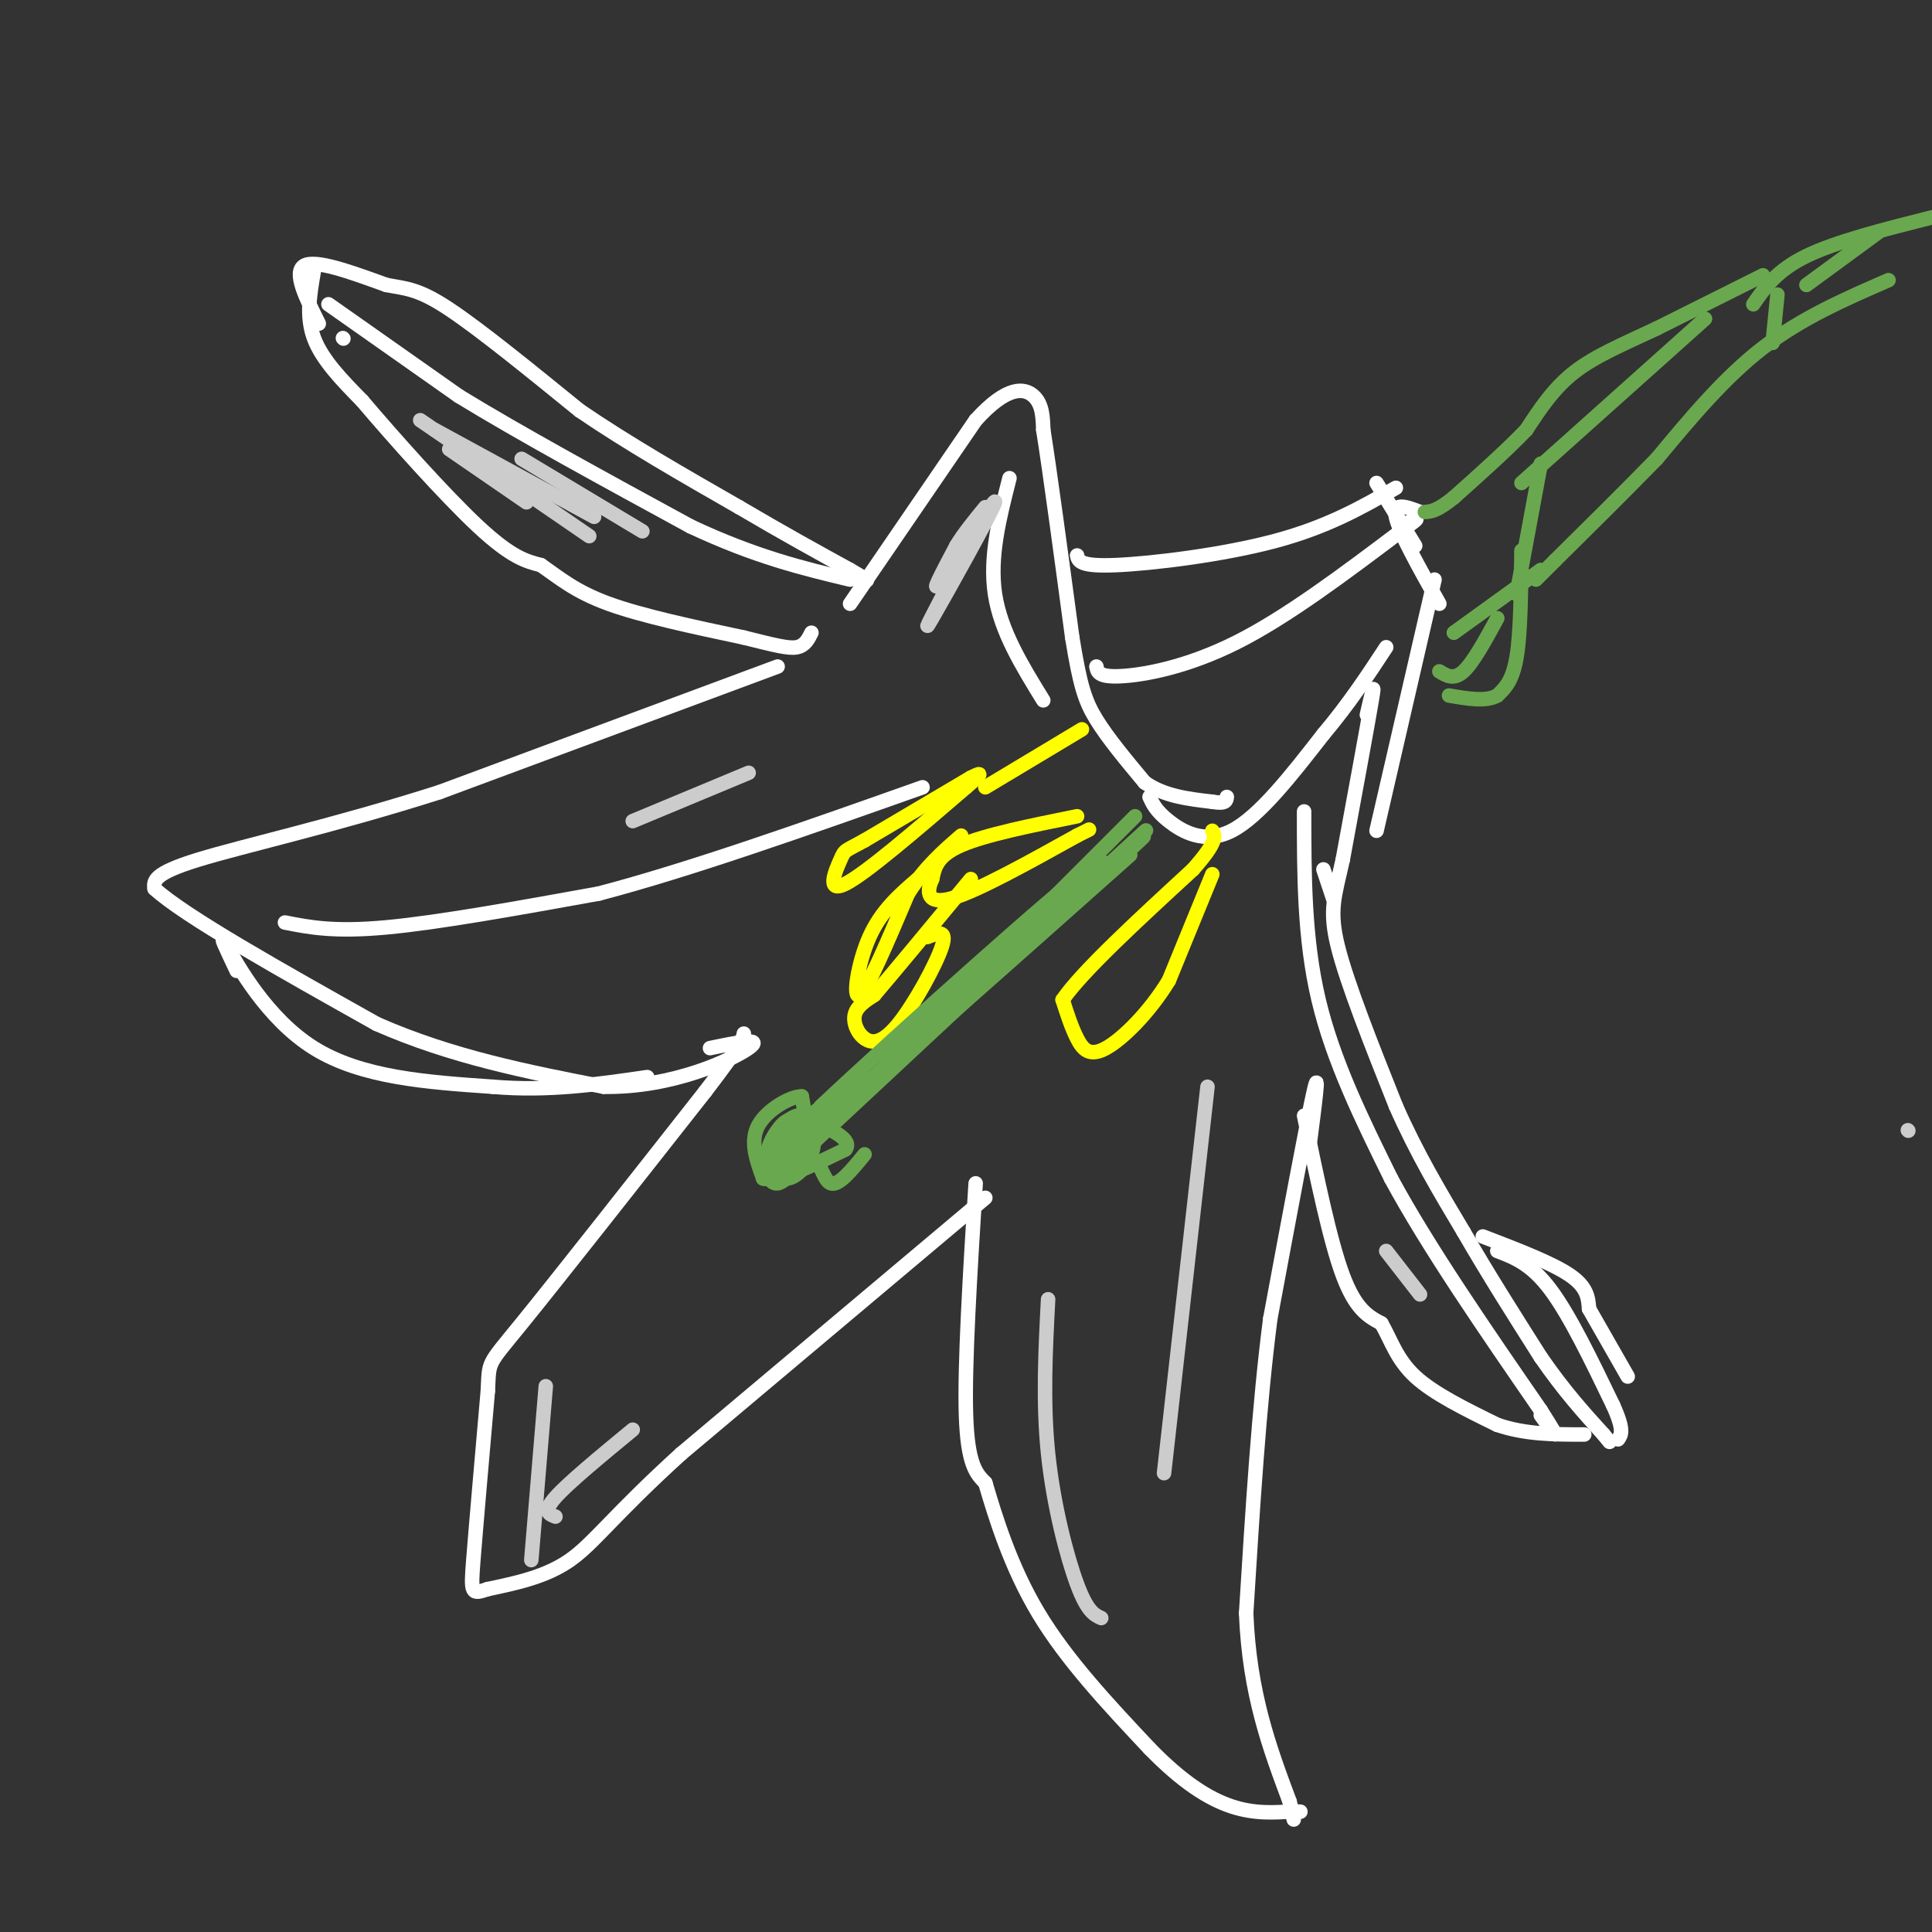<svg viewBox='0 0 400 400' version='1.1' xmlns='http://www.w3.org/2000/svg' xmlns:xlink='http://www.w3.org/1999/xlink'><rect x="0" y="0" width="400" height="400" fill="#333333" stroke="none"/><g fill='none' stroke='#ffffff' stroke-width='3' stroke-linecap='round' stroke-linejoin='round'><path d='M65,56c-0.833,4.750 -1.667,9.500 0,14c1.667,4.500 5.833,8.750 10,13'/><path d='M75,83c6.311,7.444 17.089,19.556 24,26c6.911,6.444 9.956,7.222 13,8'/><path d='M112,117c3.889,2.711 7.111,5.489 14,8c6.889,2.511 17.444,4.756 28,7'/><path d='M154,132c6.667,1.667 9.333,2.333 11,2c1.667,-0.333 2.333,-1.667 3,-3'/><path d='M66,67c-2.667,-5.333 -5.333,-10.667 -3,-12c2.333,-1.333 9.667,1.333 17,4'/><path d='M80,59c4.333,0.800 6.667,0.800 13,5c6.333,4.200 16.667,12.600 27,21'/><path d='M120,85c10.000,6.833 21.500,13.417 33,20'/><path d='M153,105c9.333,5.500 16.167,9.250 23,13'/><path d='M176,118c4.333,2.500 3.667,2.250 3,2'/><path d='M176,125c0.000,0.000 26.000,-38.000 26,-38'/><path d='M202,87c6.622,-7.333 10.178,-6.667 12,-5c1.822,1.667 1.911,4.333 2,7'/><path d='M216,89c1.333,8.333 3.667,25.667 6,43'/><path d='M222,132c1.600,9.889 2.600,13.111 5,17c2.400,3.889 6.200,8.444 10,13'/><path d='M237,162c4.000,2.833 9.000,3.417 14,4'/><path d='M251,166c2.833,0.500 2.917,-0.250 3,-1'/><path d='M238,165c0.667,1.444 1.333,2.889 4,5c2.667,2.111 7.333,4.889 13,2c5.667,-2.889 12.333,-11.444 19,-20'/><path d='M274,152c5.333,-6.333 9.167,-12.167 13,-18'/><path d='M283,148c0.917,-4.000 1.833,-8.000 1,-3c-0.833,5.000 -3.417,19.000 -6,33'/><path d='M278,178c-1.689,7.667 -2.911,10.333 -1,18c1.911,7.667 6.956,20.333 12,33'/><path d='M289,229c4.333,9.833 9.167,17.917 14,26'/><path d='M303,255c5.000,8.667 10.500,17.333 16,26'/><path d='M319,281c4.833,7.000 8.917,11.500 13,16'/><path d='M332,297c2.167,2.667 1.083,1.333 0,0'/><path d='M270,231c2.667,12.917 5.333,25.833 8,33c2.667,7.167 5.333,8.583 8,10'/><path d='M286,274c2.044,3.556 3.156,7.444 7,11c3.844,3.556 10.422,6.778 17,10'/><path d='M310,295c5.833,2.000 11.917,2.000 18,2'/><path d='M307,256c7.167,2.750 14.333,5.500 18,8c3.667,2.500 3.833,4.750 4,7'/><path d='M329,271c2.000,3.500 5.000,8.750 8,14'/><path d='M310,259c3.500,1.333 7.000,2.667 11,8c4.000,5.333 8.500,14.667 13,24'/><path d='M334,291c2.333,5.167 1.667,6.083 1,7'/><path d='M285,172c0.000,0.000 12.000,-52.000 12,-52'/><path d='M223,115c0.267,1.156 0.533,2.311 8,2c7.467,-0.311 22.133,-2.089 33,-5c10.867,-2.911 17.933,-6.956 25,-11'/><path d='M285,100c0.000,0.000 8.000,13.000 8,13'/><path d='M271,238c1.167,-8.917 2.333,-17.833 1,-12c-1.333,5.833 -5.167,26.417 -9,47'/><path d='M263,273c-2.333,18.000 -3.667,39.500 -5,61'/><path d='M258,334c0.667,16.667 4.833,27.833 9,39'/><path d='M267,373c1.500,6.500 0.750,3.250 0,0'/><path d='M202,245c-1.167,18.833 -2.333,37.667 -2,48c0.333,10.333 2.167,12.167 4,14'/><path d='M204,307c2.044,6.933 5.156,17.267 11,27c5.844,9.733 14.422,18.867 23,28'/><path d='M238,362c6.778,6.978 12.222,10.422 17,12c4.778,1.578 8.889,1.289 13,1'/><path d='M268,375c2.167,0.167 1.083,0.083 0,0'/><path d='M204,248c0.000,0.000 -63.000,53.000 -63,53'/><path d='M141,301c-14.156,12.867 -18.044,18.533 -23,22c-4.956,3.467 -10.978,4.733 -17,6'/><path d='M101,329c-3.444,1.156 -3.556,1.044 -3,-6c0.556,-7.044 1.778,-21.022 3,-35'/><path d='M101,288c0.333,-6.422 -0.333,-4.978 7,-14c7.333,-9.022 22.667,-28.511 38,-48'/><path d='M146,226c7.667,-10.000 7.833,-11.000 8,-12'/><path d='M161,138c0.000,0.000 -70.000,26.000 -70,26'/><path d='M91,164c-21.600,6.889 -40.600,11.111 -50,14c-9.400,2.889 -9.200,4.444 -9,6'/><path d='M32,184c6.167,5.667 26.083,16.833 46,28'/><path d='M78,212c15.500,6.833 31.250,9.917 47,13'/><path d='M125,225c14.333,0.244 26.667,-5.644 30,-8c3.333,-2.356 -2.333,-1.178 -8,0'/><path d='M49,201c-2.022,-4.267 -4.044,-8.533 -2,-5c2.044,3.533 8.156,14.867 18,21c9.844,6.133 23.422,7.067 37,8'/><path d='M102,225c11.500,1.000 21.750,-0.500 32,-2'/><path d='M59,191c5.083,1.000 10.167,2.000 21,1c10.833,-1.000 27.417,-4.000 44,-7'/><path d='M124,185c18.500,-4.833 42.750,-13.417 67,-22'/><path d='M209,99c-2.083,8.167 -4.167,16.333 -3,24c1.167,7.667 5.583,14.833 10,22'/><path d='M71,70c0.000,0.000 0.100,0.100 0.1,0.1'/><path d='M68,63c0.000,0.000 27.000,19.000 27,19'/><path d='M95,82c12.500,7.667 30.250,17.333 48,27'/><path d='M143,109c13.500,6.333 23.250,8.667 33,11'/><path d='M227,138c0.200,1.111 0.400,2.222 5,2c4.600,-0.222 13.600,-1.778 24,-7c10.400,-5.222 22.200,-14.111 34,-23'/><path d='M290,110c5.667,-4.000 2.833,-2.500 0,-1'/><path d='M294,106c-2.833,-1.083 -5.667,-2.167 -5,1c0.667,3.167 4.833,10.583 9,18'/><path d='M276,186c0.000,0.000 -2.000,-6.000 -2,-6'/><path d='M270,168c0.000,13.167 0.000,26.333 3,39c3.000,12.667 9.000,24.833 15,37'/><path d='M288,244c7.667,14.167 19.333,31.083 31,48'/><path d='M319,292c5.167,8.167 2.583,4.583 0,1'/></g>
<g fill='none' stroke='#ffff00' stroke-width='3' stroke-linecap='round' stroke-linejoin='round'><path d='M251,181c0.000,0.000 -9.000,22.000 -9,22'/><path d='M242,203c-4.012,6.595 -9.542,12.083 -13,14c-3.458,1.917 -4.845,0.262 -6,-2c-1.155,-2.262 -2.077,-5.131 -3,-8'/><path d='M220,207c4.000,-5.833 15.500,-16.417 27,-27'/><path d='M247,180c5.167,-5.833 4.583,-6.917 4,-8'/><path d='M223,169c-9.500,1.917 -19.000,3.833 -24,6c-5.000,2.167 -5.500,4.583 -6,7'/><path d='M193,182c-1.200,2.556 -1.200,5.444 4,4c5.200,-1.444 15.600,-7.222 26,-13'/><path d='M223,173c4.333,-2.167 2.167,-1.083 0,0'/><path d='M201,161c0.000,0.000 -22.000,13.000 -22,13'/><path d='M179,174c-4.298,2.381 -4.042,1.833 -5,4c-0.958,2.167 -3.131,7.048 1,5c4.131,-2.048 14.565,-11.024 25,-20'/><path d='M200,163c4.333,-3.667 2.667,-2.833 1,-2'/><path d='M204,163c0.000,0.000 20.000,-12.000 20,-12'/><path d='M190,182c-3.778,3.267 -7.556,6.533 -10,12c-2.444,5.467 -3.556,13.133 -2,12c1.556,-1.133 5.778,-11.067 10,-21'/><path d='M188,185c3.500,-5.500 7.250,-8.750 11,-12'/><path d='M192,194c2.097,-0.842 4.195,-1.684 3,2c-1.195,3.684 -5.681,11.895 -9,16c-3.319,4.105 -5.470,4.105 -7,3c-1.530,-1.105 -2.437,-3.316 -2,-5c0.437,-1.684 2.219,-2.842 4,-4'/><path d='M181,206c4.000,-4.667 12.000,-14.333 20,-24'/></g>
<g fill='none' stroke='#6aa84f' stroke-width='3' stroke-linecap='round' stroke-linejoin='round'><path d='M235,169c0.000,0.000 -29.000,29.000 -29,29'/><path d='M206,198c-8.833,8.833 -16.417,16.417 -24,24'/><path d='M182,222c-6.167,5.333 -9.583,6.667 -13,8'/><path d='M169,230c-2.422,2.178 -1.978,3.622 -2,3c-0.022,-0.622 -0.511,-3.311 -1,-6'/><path d='M166,227c-2.200,-0.089 -7.200,2.689 -9,6c-1.800,3.311 -0.400,7.156 1,11'/><path d='M158,244c3.000,0.833 10.000,-2.583 17,-6'/><path d='M175,238c1.667,-2.000 -2.667,-4.000 -7,-6'/><path d='M234,177c-27.167,24.167 -54.333,48.333 -65,57c-10.667,8.667 -4.833,1.833 1,-5'/><path d='M170,229c15.238,-14.405 52.833,-47.917 53,-47c0.167,0.917 -37.095,36.262 -44,43c-6.905,6.738 16.548,-15.131 40,-37'/><path d='M219,188c9.659,-9.083 13.805,-13.290 5,-5c-8.805,8.290 -30.563,29.078 -28,27c2.563,-2.078 29.447,-27.022 38,-35c8.553,-7.978 -1.223,1.011 -11,10'/><path d='M223,185c3.369,-2.869 17.292,-15.042 13,-11c-4.292,4.042 -26.798,24.298 -31,28c-4.202,3.702 9.899,-9.149 24,-22'/><path d='M229,180c-6.000,5.667 -33.000,30.833 -60,56'/><path d='M169,236c-10.933,10.311 -8.267,8.089 -6,6c2.267,-2.089 4.133,-4.044 6,-6'/><path d='M164,238c0.482,-2.310 0.964,-4.619 0,-3c-0.964,1.619 -3.375,7.167 -3,7c0.375,-0.167 3.536,-6.048 4,-8c0.464,-1.952 -1.768,0.024 -4,2'/><path d='M161,236c-0.670,1.242 -0.346,3.348 1,3c1.346,-0.348 3.714,-3.149 4,-5c0.286,-1.851 -1.512,-2.752 -3,-1c-1.488,1.752 -2.668,6.158 -2,7c0.668,0.842 3.184,-1.879 4,-4c0.816,-2.121 -0.068,-3.643 -1,-4c-0.932,-0.357 -1.913,0.451 -3,2c-1.087,1.549 -2.281,3.838 -2,6c0.281,2.162 2.037,4.198 4,4c1.963,-0.198 4.132,-2.628 5,-5c0.868,-2.372 0.434,-4.686 0,-7'/><path d='M168,232c-0.977,-1.386 -3.418,-1.352 -5,1c-1.582,2.352 -2.303,7.022 -1,8c1.303,0.978 4.632,-1.735 6,-4c1.368,-2.265 0.777,-4.081 -1,-4c-1.777,0.081 -4.738,2.059 -6,4c-1.262,1.941 -0.824,3.843 1,4c1.824,0.157 5.035,-1.432 6,-4c0.965,-2.568 -0.317,-6.114 -2,-6c-1.683,0.114 -3.767,3.890 -4,6c-0.233,2.110 1.383,2.555 3,3'/><path d='M165,240c1.514,-0.637 3.799,-3.730 4,-6c0.201,-2.270 -1.681,-3.716 -4,-3c-2.319,0.716 -5.074,3.595 -6,7c-0.926,3.405 -0.021,7.335 2,7c2.021,-0.335 5.160,-4.936 7,-5c1.840,-0.064 2.383,4.410 4,5c1.617,0.590 4.309,-2.705 7,-6'/><path d='M368,61c0.000,0.000 -1.000,10.000 -1,10'/><path d='M363,63c2.417,-3.500 4.833,-7.000 11,-10c6.167,-3.000 16.083,-5.500 26,-8'/><path d='M391,58c-9.000,3.917 -18.000,7.833 -26,14c-8.000,6.167 -15.000,14.583 -22,23'/><path d='M343,95c-7.167,7.333 -14.083,14.167 -21,21'/><path d='M322,116c-4.167,4.167 -4.083,4.083 -4,4'/><path d='M301,131c0.000,0.000 18.000,-13.000 18,-13'/><path d='M365,57c0.000,0.000 -22.000,11.000 -22,11'/><path d='M343,68c-6.756,3.178 -12.644,5.622 -17,9c-4.356,3.378 -7.178,7.689 -10,12'/><path d='M316,89c-4.167,4.333 -9.583,9.167 -15,14'/><path d='M301,103c-3.500,2.833 -4.750,2.917 -6,3'/><path d='M315,100c0.000,0.000 38.000,-34.000 38,-34'/><path d='M319,96c0.000,0.000 -5.000,27.000 -5,27'/><path d='M315,114c-0.083,8.500 -0.167,17.000 -1,22c-0.833,5.000 -2.417,6.500 -4,8'/><path d='M310,144c-2.333,1.333 -6.167,0.667 -10,0'/><path d='M310,128c-2.500,4.583 -5.000,9.167 -7,11c-2.000,1.833 -3.500,0.917 -5,0'/><path d='M374,59c0.000,0.000 15.000,-11.000 15,-11'/></g>
<g fill='none' stroke='#cccccc' stroke-width='3' stroke-linecap='round' stroke-linejoin='round'><path d='M93,93c0.000,0.000 16.000,11.000 16,11'/><path d='M87,87c0.000,0.000 35.000,24.000 35,24'/><path d='M90,89c0.000,0.000 33.000,18.000 33,18'/><path d='M108,95c0.000,0.000 25.000,15.000 25,15'/><path d='M198,118c-3.929,7.458 -7.857,14.917 -5,10c2.857,-4.917 12.500,-22.208 13,-24c0.500,-1.792 -8.143,11.917 -11,16c-2.857,4.083 0.071,-1.458 3,-7'/><path d='M198,113c1.500,-2.500 3.750,-5.250 6,-8'/><path d='M113,287c0.000,0.000 -3.000,36.000 -3,36'/><path d='M115,314c-1.333,-0.500 -2.667,-1.000 0,-4c2.667,-3.000 9.333,-8.500 16,-14'/><path d='M250,225c0.000,0.000 -9.000,80.000 -9,80'/><path d='M217,269c-0.556,10.667 -1.111,21.333 0,32c1.111,10.667 3.889,21.333 6,27c2.111,5.667 3.556,6.333 5,7'/><path d='M287,259c0.000,0.000 7.000,9.000 7,9'/><path d='M131,170c0.000,0.000 24.000,-10.000 24,-10'/><path d='M395,234c0.000,0.000 0.100,0.100 0.1,0.1'/></g>
</svg>